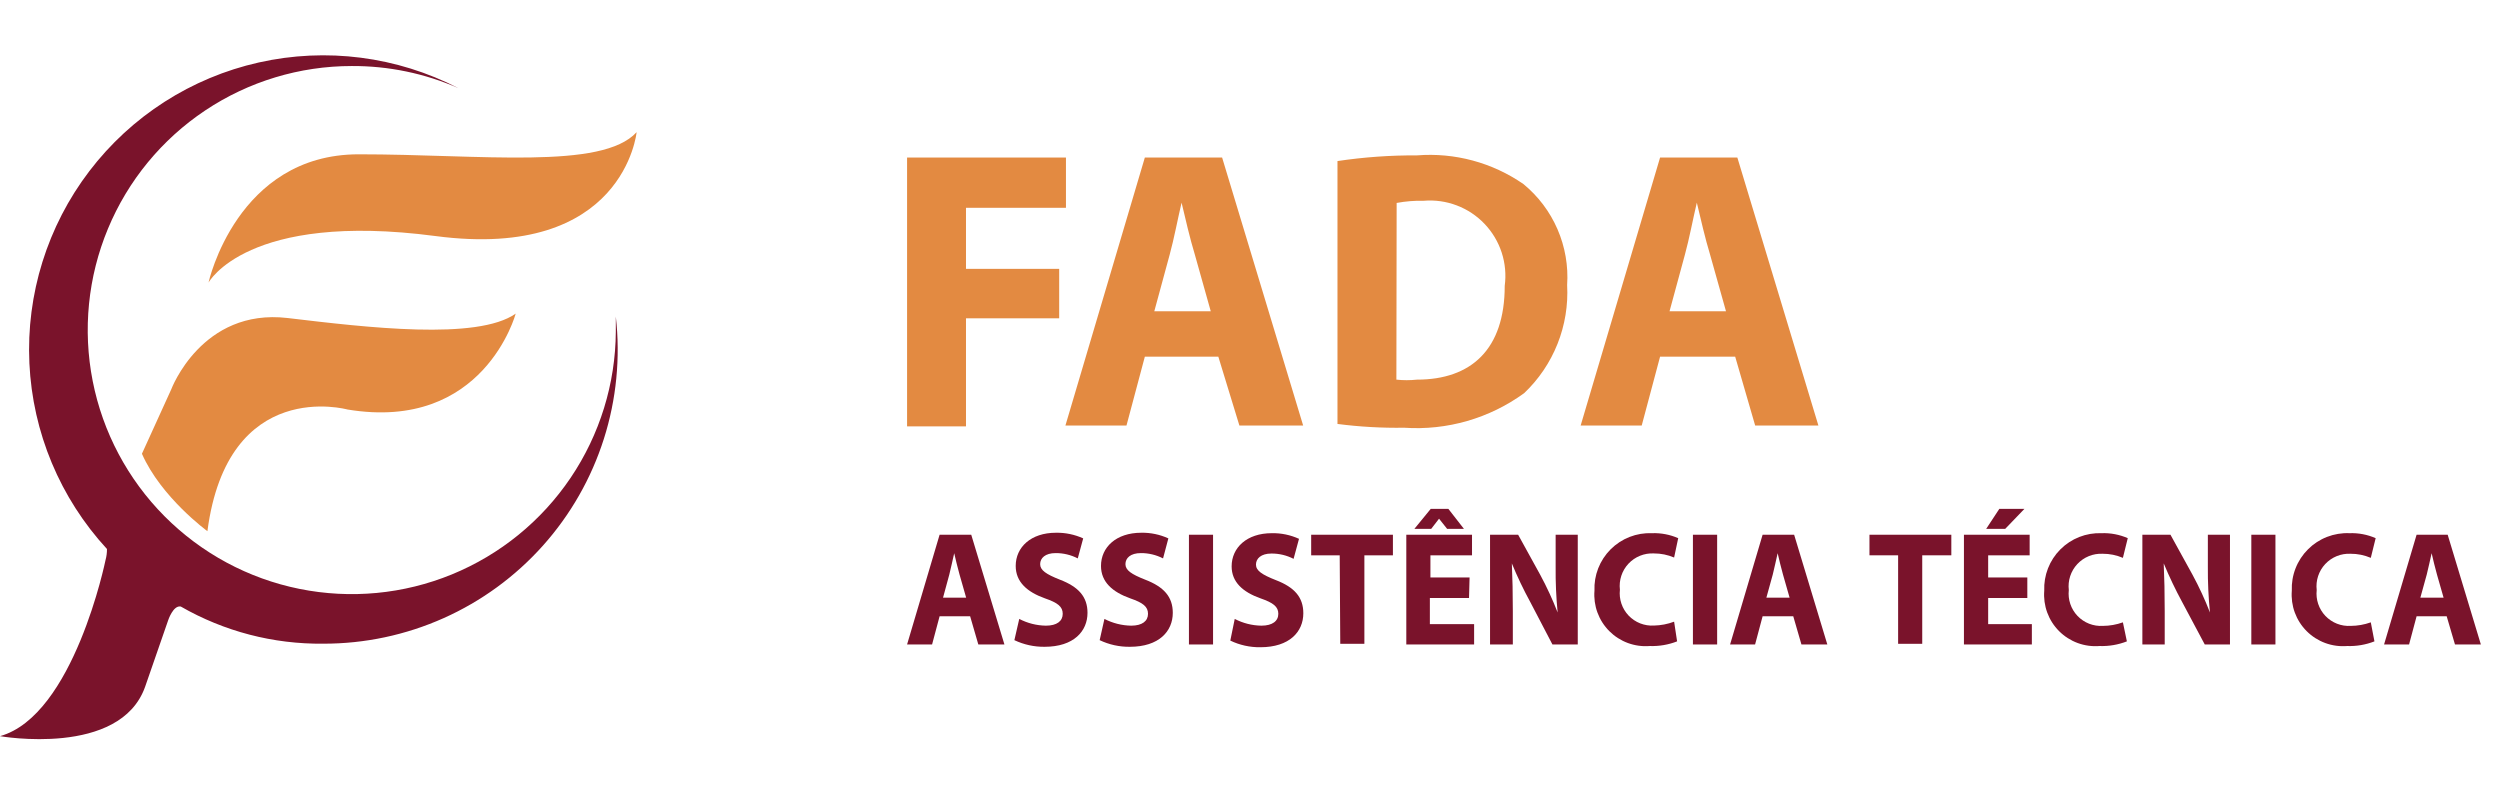 <svg width="226" height="72" viewBox="0 0 226 72" fill="none" xmlns="http://www.w3.org/2000/svg">
<rect width="226" height="72" fill="white"/>
<path d="M82 14.242H96.362V18.785H87.325V24.305H95.751V28.775H87.325V38.544H82V14.242Z" fill="#E38A41"/>
<path d="M103.494 32.243L101.833 38.471H96.313L103.494 14.242H110.479L117.806 38.471H112.042L110.137 32.243H103.494ZM109.453 28.14L108.012 23.011C107.572 21.57 107.157 19.762 106.815 18.321C106.473 19.762 106.131 21.594 105.741 23.011L104.348 28.14H109.453Z" fill="#E38A41"/>
<path d="M120.908 14.56C123.285 14.204 125.686 14.033 128.089 14.047C131.499 13.776 134.898 14.69 137.712 16.636C139.052 17.733 140.11 19.135 140.798 20.724C141.486 22.312 141.785 24.043 141.669 25.77C141.768 27.583 141.472 29.395 140.801 31.082C140.131 32.769 139.102 34.29 137.785 35.54C134.649 37.822 130.811 38.928 126.941 38.667C124.924 38.698 122.908 38.584 120.908 38.325V14.56ZM126.233 34.319C126.85 34.386 127.472 34.386 128.089 34.319C132.974 34.319 136.027 31.608 136.027 25.844C136.162 24.833 136.069 23.805 135.754 22.835C135.439 21.866 134.91 20.979 134.207 20.241C133.504 19.502 132.644 18.931 131.691 18.57C130.738 18.208 129.715 18.064 128.7 18.15C127.881 18.131 127.062 18.197 126.257 18.346L126.233 34.319Z" fill="#E38A41"/>
<path d="M150.071 32.243L148.41 38.471H142.89L150.071 14.242H157.056L164.384 38.471H158.668L156.861 32.243H150.071ZM156.03 28.14L154.589 23.011C154.15 21.57 153.735 19.762 153.393 18.321C153.051 19.762 152.709 21.594 152.318 23.011L150.926 28.14H156.03Z" fill="#E38A41"/>
<path d="M84.94 55.71L84.26 58.26H82L84.94 48.34H87.8L90.8 58.26H88.44L87.7 55.71H84.94ZM87.34 54.03L86.74 51.93C86.57 51.34 86.4 50.6 86.26 50.01C86.12 50.6 85.97 51.35 85.82 51.93L85.25 54.03H87.34Z" fill="#7A132B"/>
<path d="M92.14 55.95C92.885 56.339 93.71 56.548 94.55 56.56C95.55 56.56 96.07 56.14 96.07 55.49C96.07 54.84 95.62 54.49 94.46 54.09C92.86 53.52 91.82 52.61 91.82 51.16C91.82 49.47 93.19 48.16 95.46 48.16C96.308 48.145 97.148 48.319 97.92 48.67L97.43 50.48C96.812 50.161 96.126 49.996 95.43 50C94.49 50 94.03 50.45 94.03 51C94.03 51.55 94.57 51.91 95.81 52.4C97.51 53.05 98.31 53.96 98.31 55.4C98.31 57.06 97.07 58.47 94.43 58.47C93.486 58.481 92.552 58.276 91.7 57.87L92.14 55.95Z" fill="#7A132B"/>
<path d="M99.84 55.95C100.589 56.338 101.417 56.547 102.26 56.56C103.26 56.56 103.78 56.14 103.78 55.49C103.78 54.84 103.33 54.49 102.17 54.09C100.57 53.52 99.53 52.61 99.53 51.16C99.53 49.47 100.9 48.16 103.17 48.16C104.015 48.144 104.852 48.319 105.62 48.67L105.14 50.48C104.521 50.162 103.835 49.997 103.14 50C102.19 50 101.74 50.45 101.74 51C101.74 51.55 102.28 51.91 103.52 52.4C105.22 53.05 106.02 53.96 106.02 55.4C106.02 57.06 104.78 58.47 102.14 58.47C101.196 58.483 100.262 58.277 99.41 57.87L99.84 55.95Z" fill="#7A132B"/>
<path d="M109.66 48.34V58.26H107.48V48.34H109.66Z" fill="#7A132B"/>
<path d="M111.62 55.95C112.365 56.339 113.19 56.548 114.03 56.56C115.03 56.56 115.56 56.14 115.56 55.49C115.56 54.84 115.1 54.49 113.95 54.09C112.34 53.52 111.34 52.61 111.34 51.2C111.34 49.51 112.71 48.2 114.97 48.2C115.818 48.183 116.659 48.358 117.43 48.71L116.94 50.52C116.322 50.201 115.636 50.036 114.94 50.04C114 50.04 113.54 50.49 113.54 51.04C113.54 51.59 114.09 51.95 115.33 52.44C117.03 53.09 117.82 54 117.82 55.44C117.82 57.1 116.58 58.51 113.94 58.51C112.999 58.523 112.068 58.318 111.22 57.91L111.62 55.95Z" fill="#7A132B"/>
<path d="M121.11 50.2H118.53V48.34H125.92V50.2H123.34V58.2H121.16L121.11 50.2Z" fill="#7A132B"/>
<path d="M132.8 54.06H129.26V56.42H133.26V58.26H127.13V48.34H133.07V50.2H129.31V52.2H132.85L132.8 54.06ZM130.93 46L132.34 47.81H130.82L130.09 46.89L129.38 47.81H127.86L129.34 46H130.93Z" fill="#7A132B"/>
<path d="M134.7 58.26V48.34H137.24L139.24 51.97C139.834 53.069 140.358 54.205 140.81 55.37C140.676 53.998 140.616 52.619 140.63 51.24V48.34H142.63V58.26H140.34L138.34 54.43C137.719 53.295 137.162 52.127 136.67 50.93C136.73 52.24 136.76 53.64 136.76 55.26V58.26H134.7Z" fill="#7A132B"/>
<path d="M151.61 57.98C150.824 58.287 149.983 58.43 149.14 58.4C148.47 58.454 147.795 58.362 147.164 58.13C146.533 57.898 145.959 57.532 145.484 57.056C145.008 56.581 144.642 56.007 144.41 55.376C144.178 54.745 144.086 54.07 144.14 53.4C144.112 52.71 144.227 52.021 144.478 51.377C144.73 50.733 145.112 50.149 145.6 49.66C146.089 49.172 146.673 48.79 147.317 48.538C147.961 48.287 148.65 48.172 149.34 48.2C150.154 48.171 150.964 48.325 151.71 48.65L151.34 50.4C150.761 50.154 150.139 50.028 149.51 50.03C149.083 50.008 148.656 50.08 148.259 50.24C147.863 50.4 147.506 50.645 147.213 50.957C146.921 51.269 146.7 51.642 146.567 52.048C146.433 52.455 146.39 52.885 146.44 53.31C146.393 53.733 146.438 54.162 146.574 54.566C146.71 54.969 146.932 55.339 147.225 55.647C147.519 55.956 147.876 56.197 148.273 56.353C148.669 56.509 149.095 56.576 149.52 56.55C150.142 56.537 150.757 56.419 151.34 56.2L151.61 57.98Z" fill="#7A132B"/>
<path d="M155.23 48.34V58.26H153.04V48.34H155.23Z" fill="#7A132B"/>
<path d="M159.34 55.71L158.66 58.26H156.4L159.34 48.34H162.19L165.19 58.26H162.85L162.11 55.71H159.34ZM161.78 54.03L161.18 51.93C161.01 51.34 160.84 50.6 160.7 50.01C160.56 50.6 160.41 51.35 160.26 51.93L159.68 54.03H161.78Z" fill="#7A132B"/>
<path d="M171.59 50.2H169V48.34H176.4V50.2H173.77V58.2H171.59V50.2Z" fill="#7A132B"/>
<path d="M183.27 54.06H179.73V56.42H183.68V58.26H177.54V48.34H183.48V50.2H179.73V52.2H183.27V54.06ZM183.01 46L181.27 47.81H179.55L180.74 46H183.01Z" fill="#7A132B"/>
<path d="M192.27 57.98C191.484 58.287 190.643 58.43 189.8 58.4C189.13 58.454 188.455 58.362 187.824 58.13C187.193 57.898 186.619 57.532 186.144 57.056C185.668 56.581 185.302 56.007 185.07 55.376C184.838 54.745 184.746 54.07 184.8 53.4C184.772 52.711 184.887 52.024 185.137 51.382C185.387 50.74 185.767 50.156 186.254 49.668C186.74 49.18 187.322 48.797 187.963 48.544C188.605 48.292 189.291 48.175 189.98 48.2C190.794 48.17 191.604 48.324 192.35 48.65L191.91 50.43C191.332 50.183 190.709 50.057 190.08 50.06C189.654 50.04 189.228 50.112 188.832 50.273C188.437 50.434 188.081 50.679 187.79 50.991C187.499 51.303 187.279 51.675 187.146 52.081C187.013 52.486 186.97 52.916 187.02 53.34C186.973 53.763 187.018 54.192 187.154 54.596C187.29 54.999 187.512 55.369 187.805 55.677C188.099 55.986 188.456 56.227 188.853 56.383C189.249 56.539 189.675 56.606 190.1 56.58C190.717 56.577 191.329 56.469 191.91 56.26L192.27 57.98Z" fill="#7A132B"/>
<path d="M193.67 58.26V48.34H196.21L198.21 51.97C198.804 53.069 199.328 54.205 199.78 55.37C199.643 53.998 199.579 52.619 199.59 51.24V48.34H201.59V58.26H199.31L197.27 54.43C196.654 53.293 196.096 52.125 195.6 50.93C195.66 52.24 195.69 53.64 195.69 55.26V58.26H193.67Z" fill="#7A132B"/>
<path d="M205.7 48.34V58.26H203.52V48.34H205.7Z" fill="#7A132B"/>
<path d="M214.65 57.98C213.864 58.287 213.023 58.43 212.18 58.4C211.51 58.454 210.835 58.362 210.204 58.13C209.573 57.898 208.999 57.532 208.524 57.056C208.048 56.581 207.682 56.007 207.45 55.376C207.218 54.745 207.126 54.07 207.18 53.4C207.152 52.709 207.267 52.019 207.519 51.375C207.771 50.73 208.154 50.145 208.644 49.657C209.133 49.168 209.719 48.786 210.364 48.535C211.009 48.285 211.699 48.17 212.39 48.2C213.204 48.17 214.014 48.324 214.76 48.65L214.32 50.43C213.742 50.183 213.119 50.057 212.49 50.06C212.064 50.04 211.638 50.112 211.242 50.273C210.847 50.434 210.491 50.679 210.2 50.991C209.909 51.303 209.689 51.675 209.556 52.081C209.423 52.486 209.38 52.916 209.43 53.34C209.383 53.763 209.428 54.192 209.564 54.596C209.7 54.999 209.922 55.369 210.215 55.677C210.509 55.986 210.866 56.227 211.263 56.383C211.659 56.539 212.085 56.606 212.51 56.58C213.127 56.576 213.739 56.468 214.32 56.26L214.65 57.98Z" fill="#7A132B"/>
<path d="M218.46 55.71L217.78 58.26H215.52L218.46 48.34H221.27L224.27 58.26H221.93L221.18 55.71H218.46ZM220.9 54.03L220.3 51.93C220.13 51.34 219.96 50.6 219.82 50.01C219.68 50.6 219.53 51.35 219.38 51.93L218.8 54.03H220.9Z" fill="#7A132B"/>
<path d="M18.85 25.549C18.85 25.549 21.4 13.949 32.43 13.949C43.46 13.949 54.43 15.379 57.55 11.949C57.55 11.949 56.42 23.589 39.37 21.339C22.32 19.089 18.85 25.549 18.85 25.549Z" fill="#E38A41"/>
<path d="M46.62 28.349C46.62 28.349 43.76 39.069 31.41 37.019C31.41 37.019 20.59 34.019 18.75 48.019C18.75 48.019 14.56 44.959 12.83 41.019L15.48 35.199C15.48 35.199 18.23 27.839 26 28.749C33.13 29.599 43.15 30.799 46.62 28.349Z" fill="#E38A41"/>
<path d="M55.67 28.619C55.67 29.069 55.67 29.519 55.67 29.969C55.644 34.684 54.223 39.286 51.584 43.195C48.946 47.103 45.209 50.142 40.845 51.929C36.481 53.716 31.686 54.17 27.064 53.234C22.442 52.299 18.201 50.015 14.876 46.672C11.551 43.328 9.29 39.075 8.38 34.448C7.469 29.821 7.949 25.029 9.76 20.674C11.57 16.32 14.63 12.6 18.552 9.983C22.475 7.366 27.084 5.969 31.8 5.969C35.118 5.953 38.402 6.635 41.44 7.969C35.884 5.098 29.495 4.276 23.393 5.648C17.292 7.02 11.869 10.497 8.077 15.47C4.285 20.443 2.366 26.593 2.657 32.839C2.948 39.086 5.431 45.031 9.67 49.629C9.674 49.967 9.63 50.303 9.54 50.629C9.54 50.629 6.68 64.679 0 66.549C0 66.549 10.86 68.469 13.12 62.079L15.2 56.079C15.2 56.079 15.65 54.699 16.34 54.829C20.259 57.081 24.71 58.241 29.23 58.189C32.976 58.195 36.68 57.408 40.101 55.881C43.521 54.354 46.58 52.121 49.077 49.329C51.574 46.537 53.452 43.248 54.588 39.679C55.724 36.11 56.093 32.341 55.67 28.619Z" fill="#7A132B"/>
</svg>
